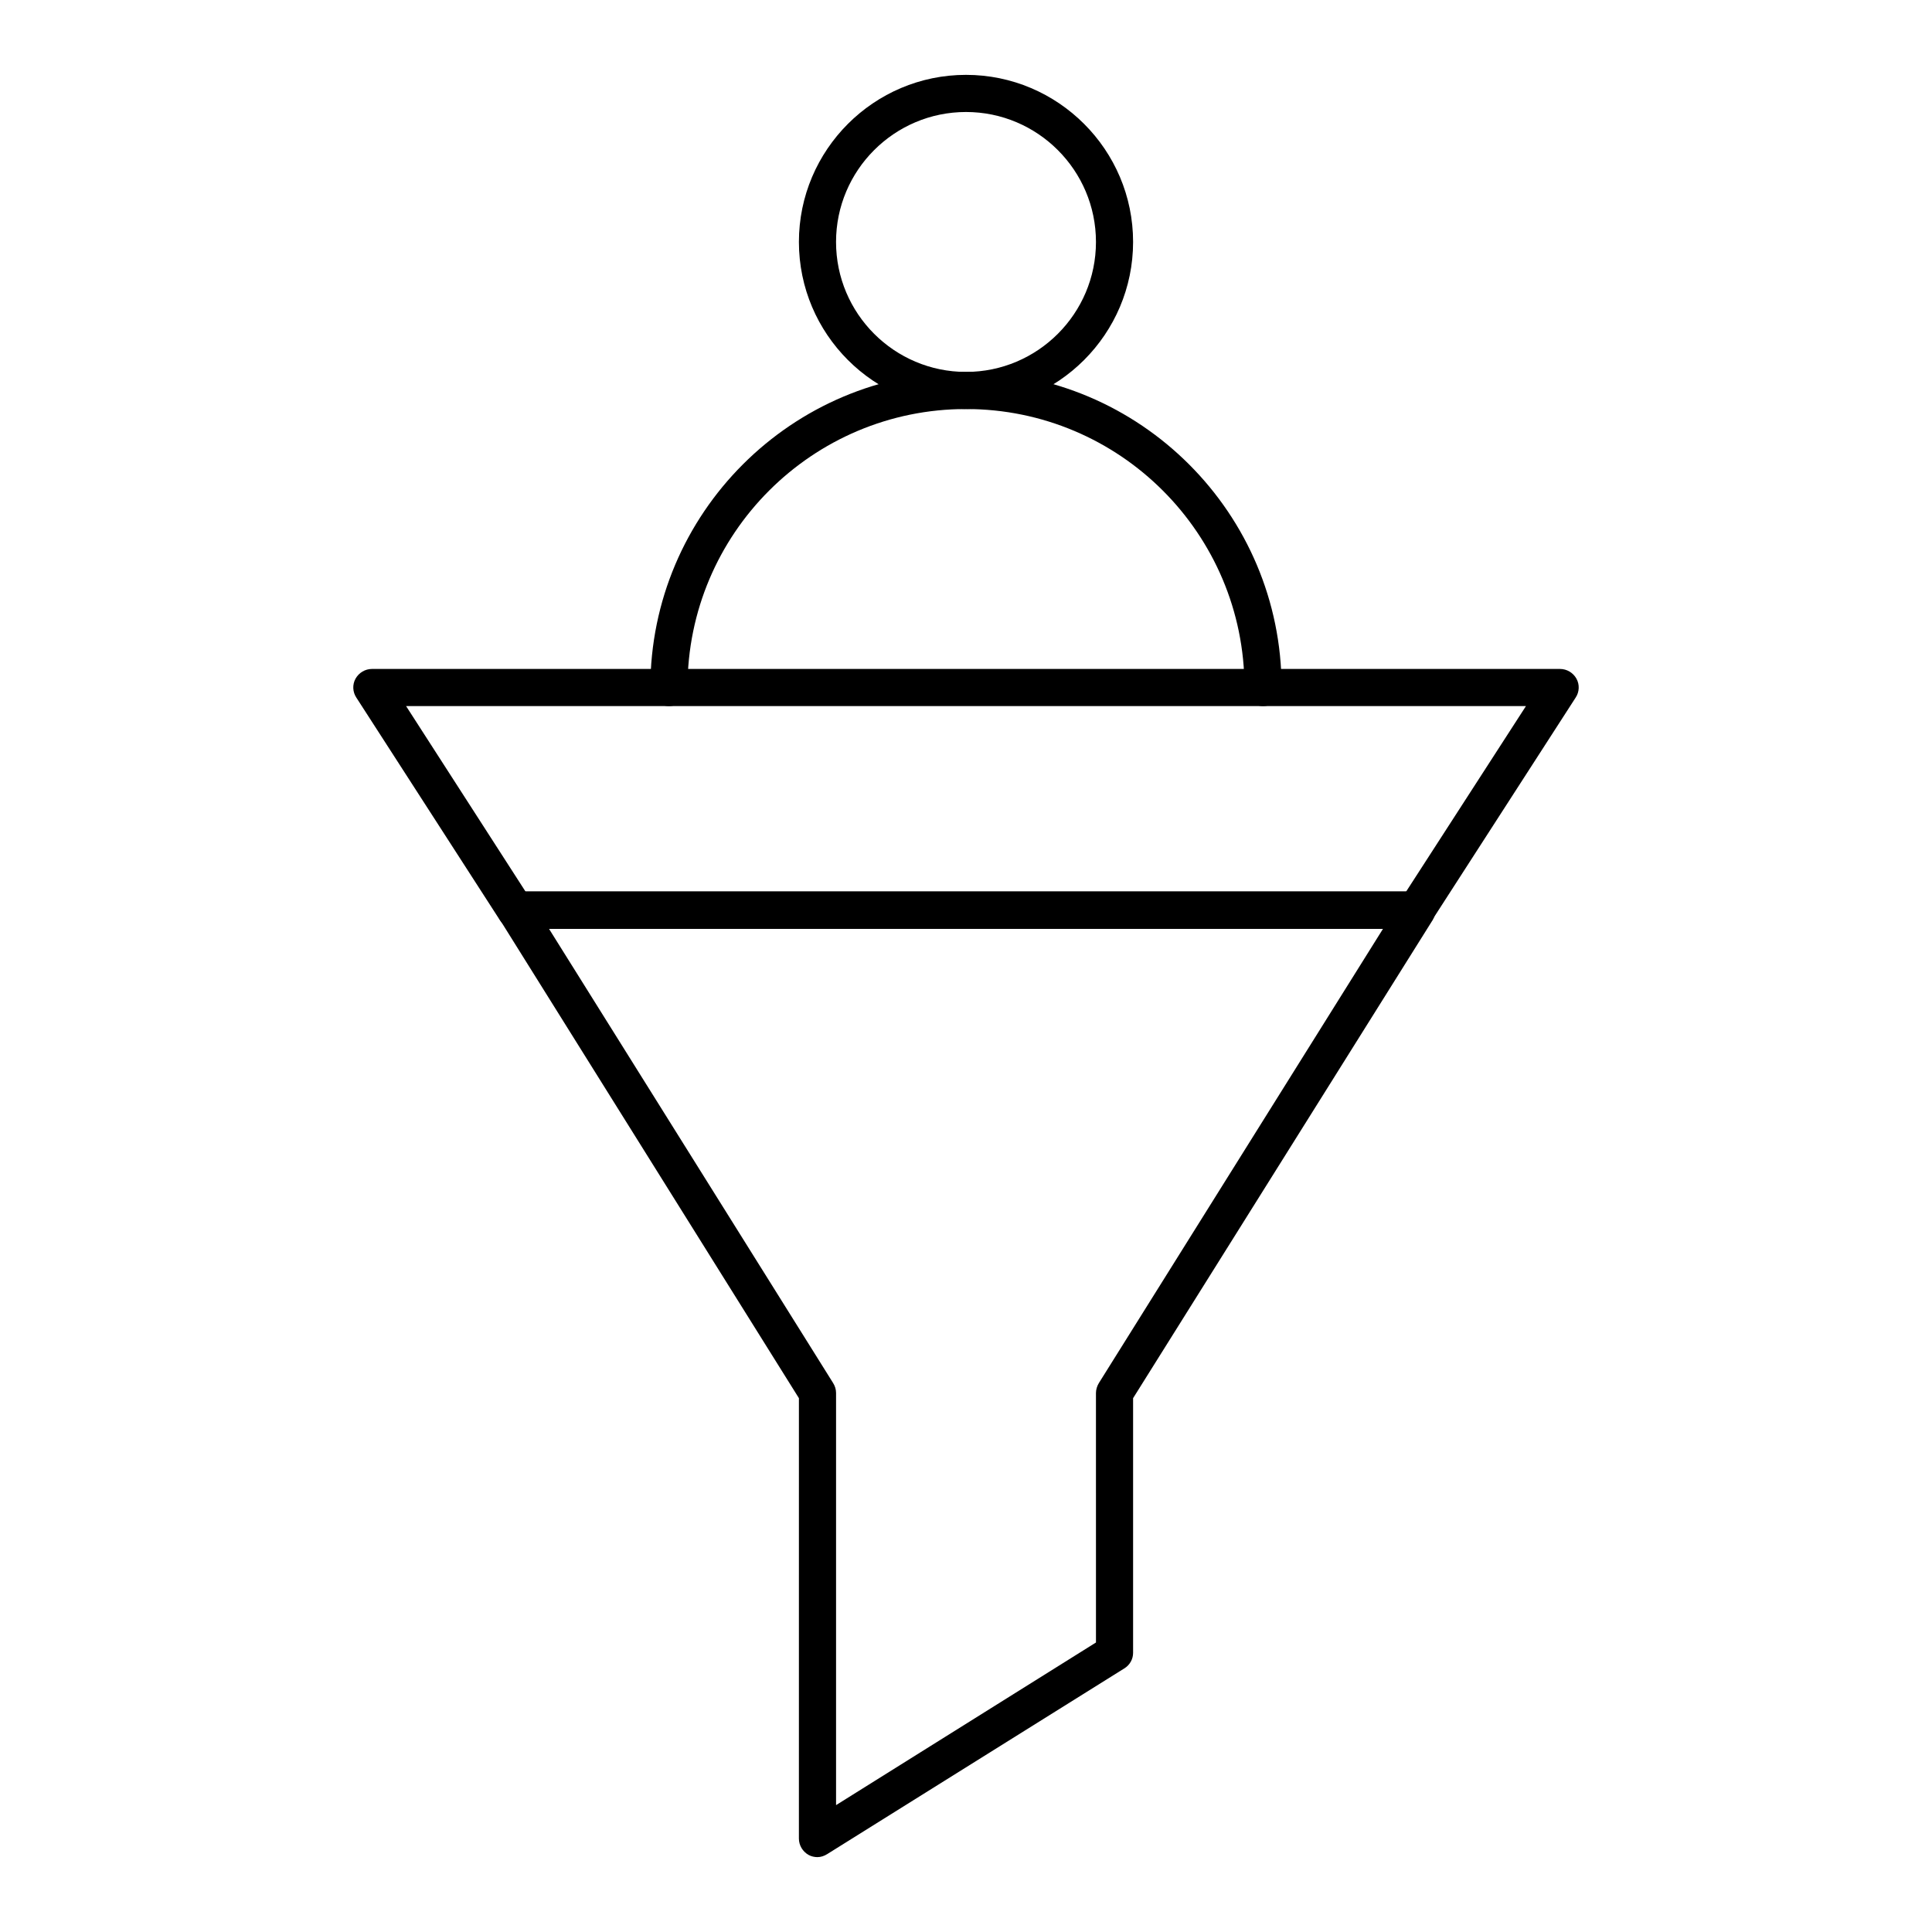 <?xml version="1.0" encoding="UTF-8"?>
<!-- Uploaded to: SVG Find, www.svgrepo.com, Generator: SVG Find Mixer Tools -->
<svg fill="#000000" width="800px" height="800px" version="1.1" viewBox="144 144 512 512" xmlns="http://www.w3.org/2000/svg">
 <g>
  <path d="m478.72 331.12c-2.754 0-4.922-2.164-4.922-4.922 0-40.738-33.062-73.801-73.801-73.801-40.738 0-73.801 33.062-73.801 73.801 0 2.754-2.164 4.922-4.922 4.922-2.754 0-4.922-2.164-4.922-4.922 0-46.148 37.492-83.641 83.641-83.641 46.148 0 83.641 37.492 83.641 83.641 0.008 2.758-2.16 4.922-4.914 4.922z"/>
  <path d="m400 252.4c-24.402 0-44.281-19.875-44.281-44.281 0-24.402 19.875-44.281 44.281-44.281 24.402 0 44.281 19.875 44.281 44.281-0.004 24.402-19.879 44.281-44.281 44.281zm0-78.719c-18.992 0-34.441 15.449-34.441 34.441 0 18.992 15.449 34.441 34.441 34.441s34.441-15.449 34.441-34.441c-0.004-18.996-15.453-34.441-34.441-34.441z"/>
  <path d="m360.64 636.16c-0.789 0-1.672-0.195-2.363-0.59-1.574-0.887-2.559-2.559-2.559-4.328l0.004-116.71-79.211-126.74c-0.984-1.477-0.984-3.445-0.098-5.019 0.887-1.574 2.559-2.559 4.328-2.559h238.72c1.77 0 3.445 0.984 4.328 2.559 0.887 1.574 0.789 3.445-0.098 5.019l-79.41 126.74v67.504c0 1.672-0.887 3.246-2.363 4.133l-78.719 49.199c-0.785 0.492-1.672 0.789-2.559 0.789zm-71.141-246 75.277 120.34c0.492 0.789 0.789 1.672 0.789 2.656v109.22l68.879-43.098-0.004-66.125c0-0.887 0.297-1.871 0.789-2.656l75.277-120.34z"/>
  <path d="m519.36 390.16h-238.72c-1.672 0-3.246-0.887-4.133-2.262l-38.082-59.039c-0.984-1.477-1.082-3.445-0.195-5.019 0.887-1.574 2.559-2.559 4.328-2.559h314.88c1.77 0 3.445 0.984 4.328 2.559 0.887 1.574 0.789 3.543-0.195 5.019l-38.082 59.039c-0.887 1.375-2.461 2.262-4.133 2.262zm-236.06-9.84h233.31l31.785-49.199-296.78-0.004z"/>
 </g>
</svg>